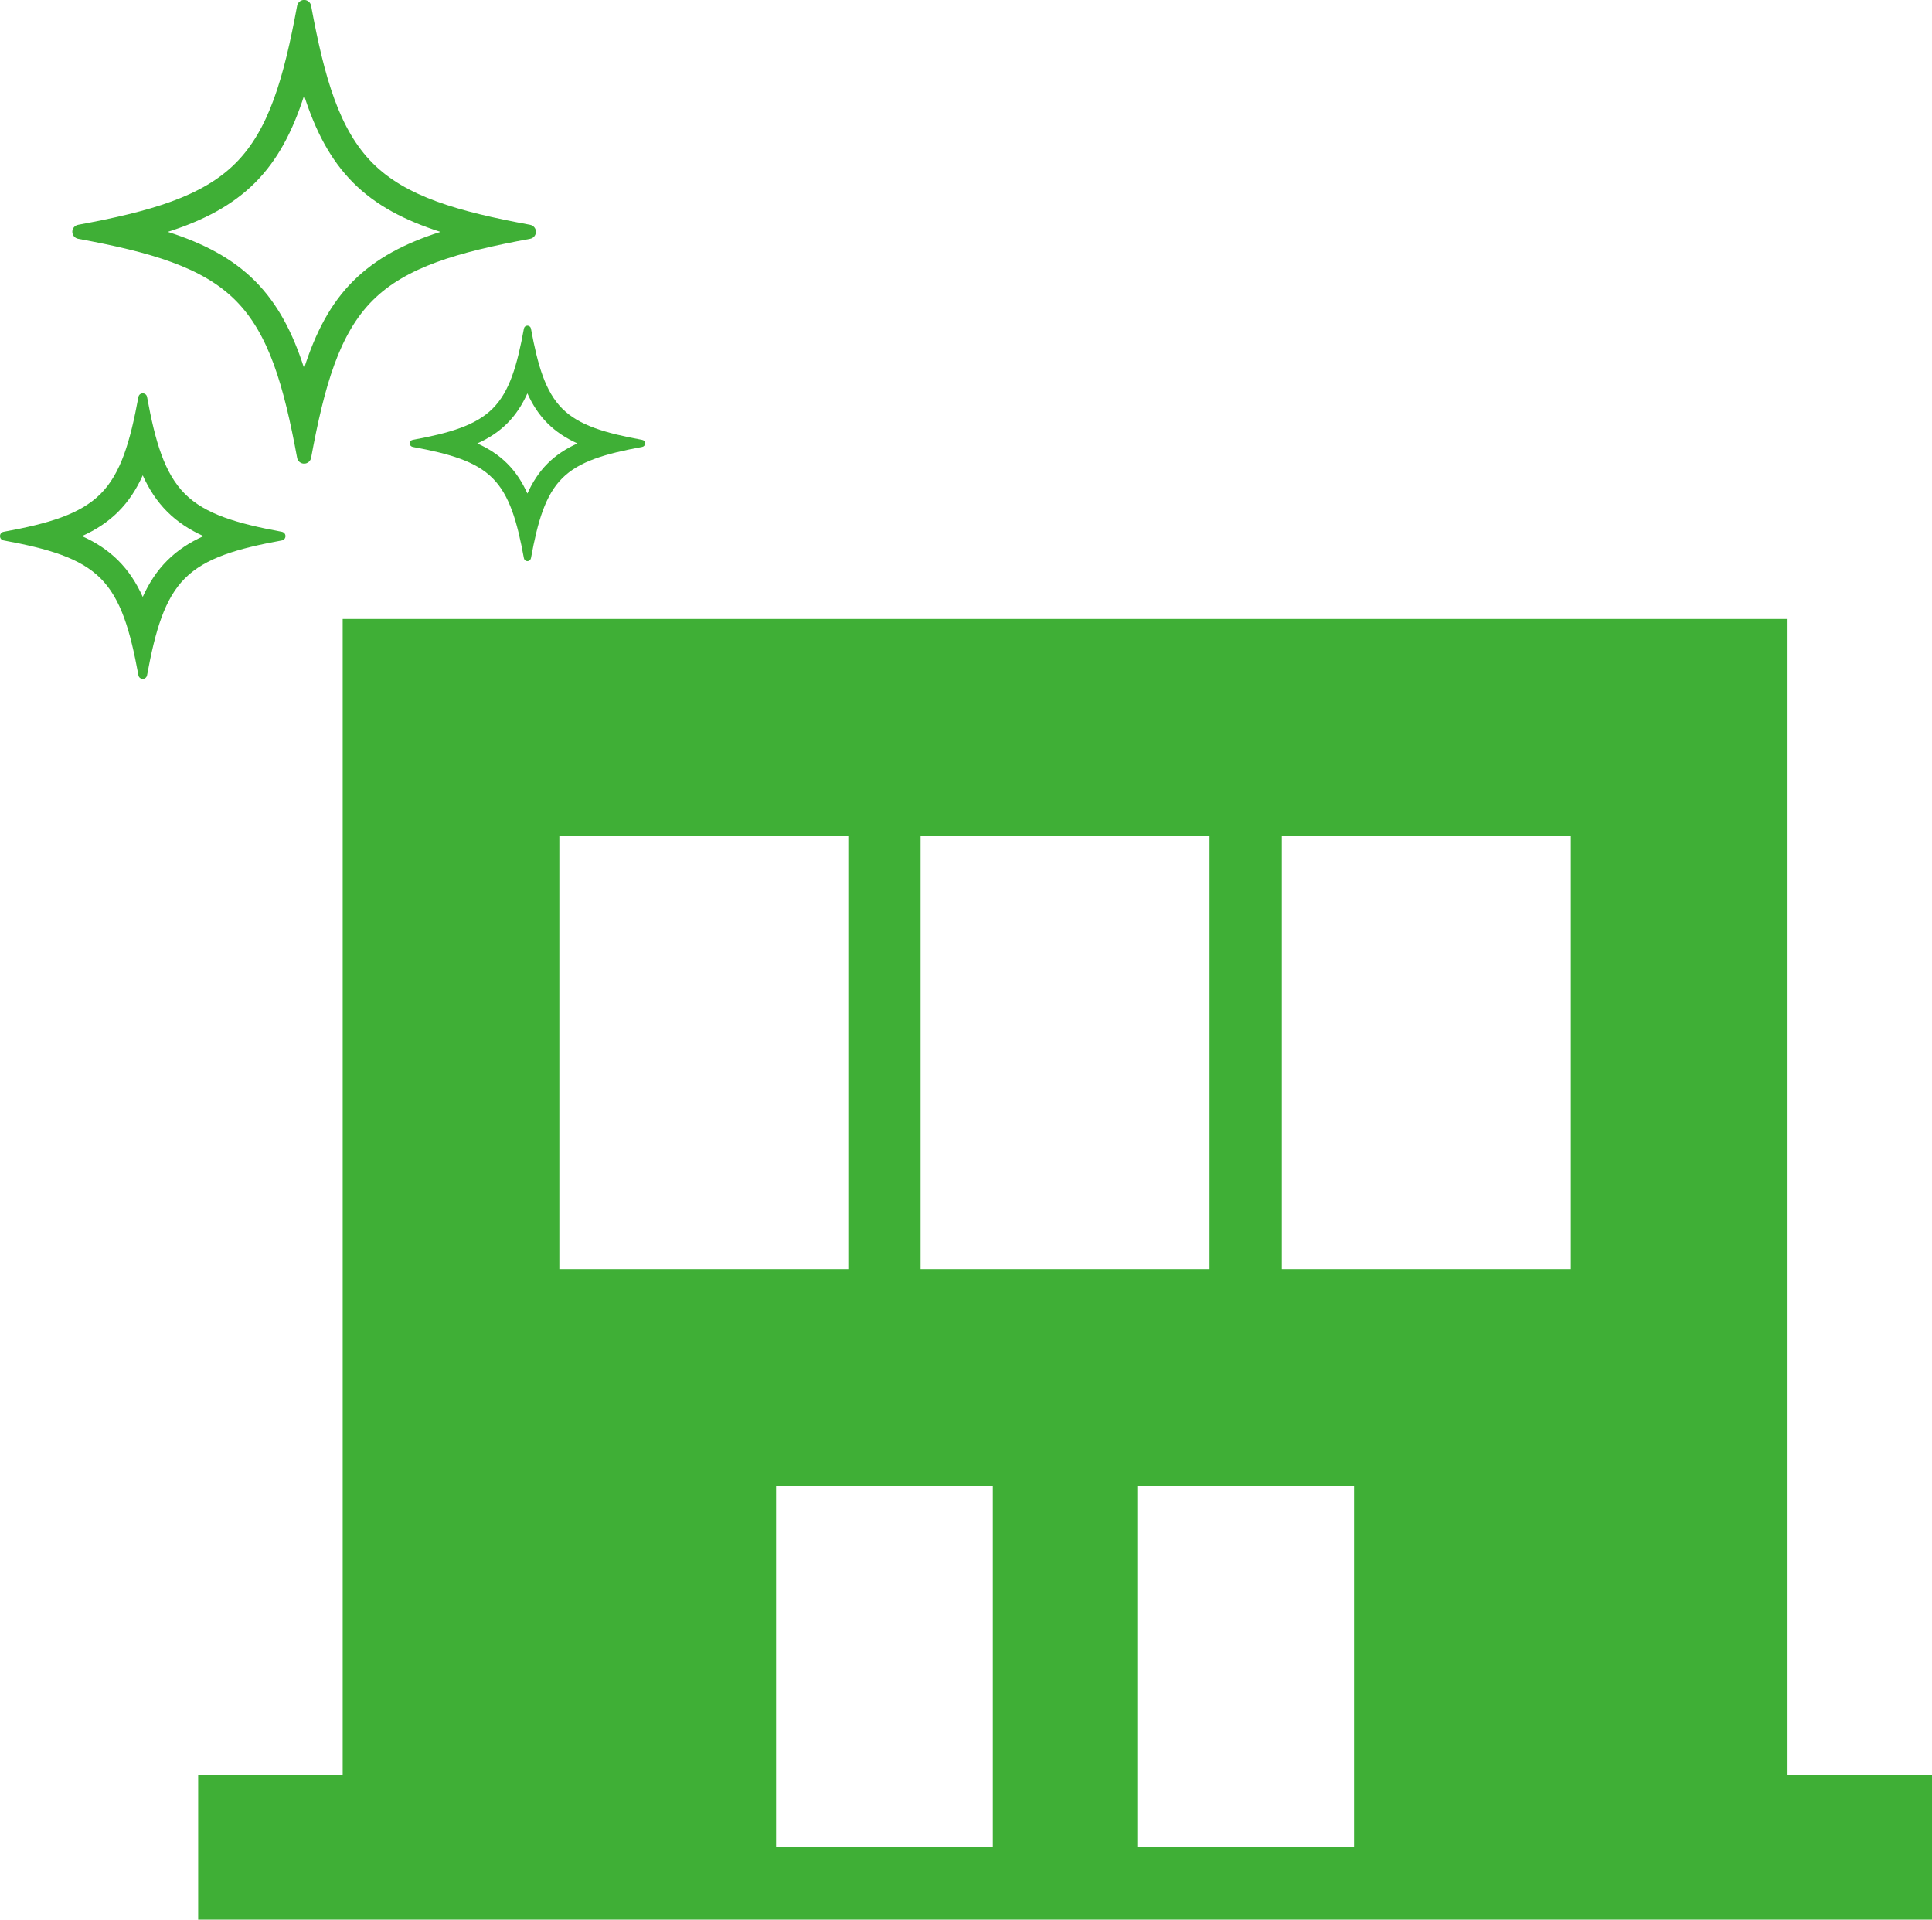 <?xml version="1.0" encoding="UTF-8"?><svg id="_レイヤー_2" xmlns="http://www.w3.org/2000/svg" viewBox="0 0 260.02 258.31"><defs><style>.cls-1{fill:#3faf36;}</style></defs><g id="contents"><g><path class="cls-1" d="M240.58,238.86V83.29H46.12V238.86H26.67v19.45h233.35v-19.45h-19.45ZM123.9,112.46h38.89v58.34h-38.89v-58.34Zm-48.62,0h38.89v58.34h-38.89v-58.34Zm58.34,136.12h-29.17v-48.62h29.17v48.62Zm48.62,0h-29.17v-48.62h29.17v48.62Zm29.17-77.78h-38.89v-58.34h38.89v58.34Z"/><path class="cls-1" d="M41.87,61.61c1.8-9.76,3.81-16.72,8.29-21.19,4.48-4.48,11.43-6.49,21.19-8.29,.45-.08,.78-.48,.78-.94s-.33-.85-.78-.94c-9.76-1.8-16.72-3.81-21.19-8.29-4.48-4.48-6.49-11.43-8.29-21.19-.08-.45-.48-.78-.94-.78s-.85,.33-.94,.78c-1.8,9.76-3.81,16.72-8.29,21.19-4.48,4.48-11.43,6.49-21.19,8.29-.45,.08-.78,.48-.78,.94s.33,.85,.78,.94c9.76,1.8,16.72,3.81,21.19,8.29,4.48,4.48,6.49,11.43,8.29,21.19,.08,.45,.48,.78,.94,.78s.85-.33,.94-.78Zm-7.55-23.8c-3.05-3.05-6.92-5.07-11.74-6.61,4.82-1.54,8.69-3.57,11.74-6.61,3.05-3.05,5.07-6.92,6.61-11.74,1.54,4.82,3.57,8.69,6.61,11.74,3.05,3.05,6.92,5.07,11.74,6.61-4.82,1.54-8.69,3.57-11.74,6.61s-5.07,6.92-6.61,11.74c-1.54-4.82-3.57-8.69-6.61-11.74Z"/><path class="cls-1" d="M71.46,75.11c.91-4.96,1.93-8.49,4.21-10.76,2.27-2.27,5.8-3.3,10.76-4.21,.23-.04,.4-.24,.4-.48s-.17-.43-.4-.47c-4.96-.91-8.49-1.93-10.76-4.21-2.27-2.27-3.3-5.8-4.21-10.76-.04-.23-.24-.4-.48-.4s-.43,.17-.47,.4c-.91,4.96-1.93,8.49-4.21,10.76-2.27,2.27-5.8,3.3-10.76,4.21-.23,.04-.4,.24-.4,.47s.17,.43,.4,.48c4.96,.91,8.49,1.93,10.76,4.21,2.27,2.27,3.3,5.8,4.21,10.76,.04,.23,.24,.4,.47,.4s.43-.17,.48-.4Zm-3.19-12.73c-1.14-1.14-2.48-2.01-4.03-2.71,1.56-.7,2.89-1.57,4.03-2.71,1.14-1.14,2.01-2.48,2.71-4.03,.7,1.56,1.57,2.89,2.71,4.03,1.14,1.14,2.48,2.01,4.03,2.71-1.56,.7-2.89,1.57-4.03,2.71-1.14,1.14-2.01,2.48-2.71,4.03-.7-1.56-1.57-2.89-2.71-4.03Z"/><path class="cls-1" d="M19.79,90.87c1.11-6.01,2.35-10.3,5.1-13.05,2.76-2.76,7.04-4,13.05-5.1,.28-.05,.48-.29,.48-.58s-.2-.52-.48-.58c-6.01-1.11-10.3-2.35-13.05-5.1-2.76-2.76-4-7.04-5.1-13.05-.05-.28-.29-.48-.58-.48s-.53,.2-.58,.48c-1.11,6.01-2.35,10.3-5.1,13.05-2.76,2.76-7.04,4-13.05,5.1-.28,.05-.48,.29-.48,.58s.2,.53,.48,.58c6.01,1.11,10.3,2.35,13.05,5.1,2.76,2.76,4,7.04,5.1,13.05,.05,.28,.29,.48,.58,.48s.53-.2,.58-.48Zm-3.87-15.44c-1.38-1.38-3-2.44-4.89-3.29,1.89-.85,3.51-1.91,4.89-3.29,1.38-1.38,2.44-3,3.29-4.89,.85,1.89,1.91,3.51,3.29,4.89,1.38,1.38,3,2.44,4.89,3.29-1.89,.85-3.51,1.91-4.89,3.29-1.38,1.38-2.44,3-3.29,4.89-.85-1.89-1.91-3.51-3.29-4.89Z"/></g></g></svg>